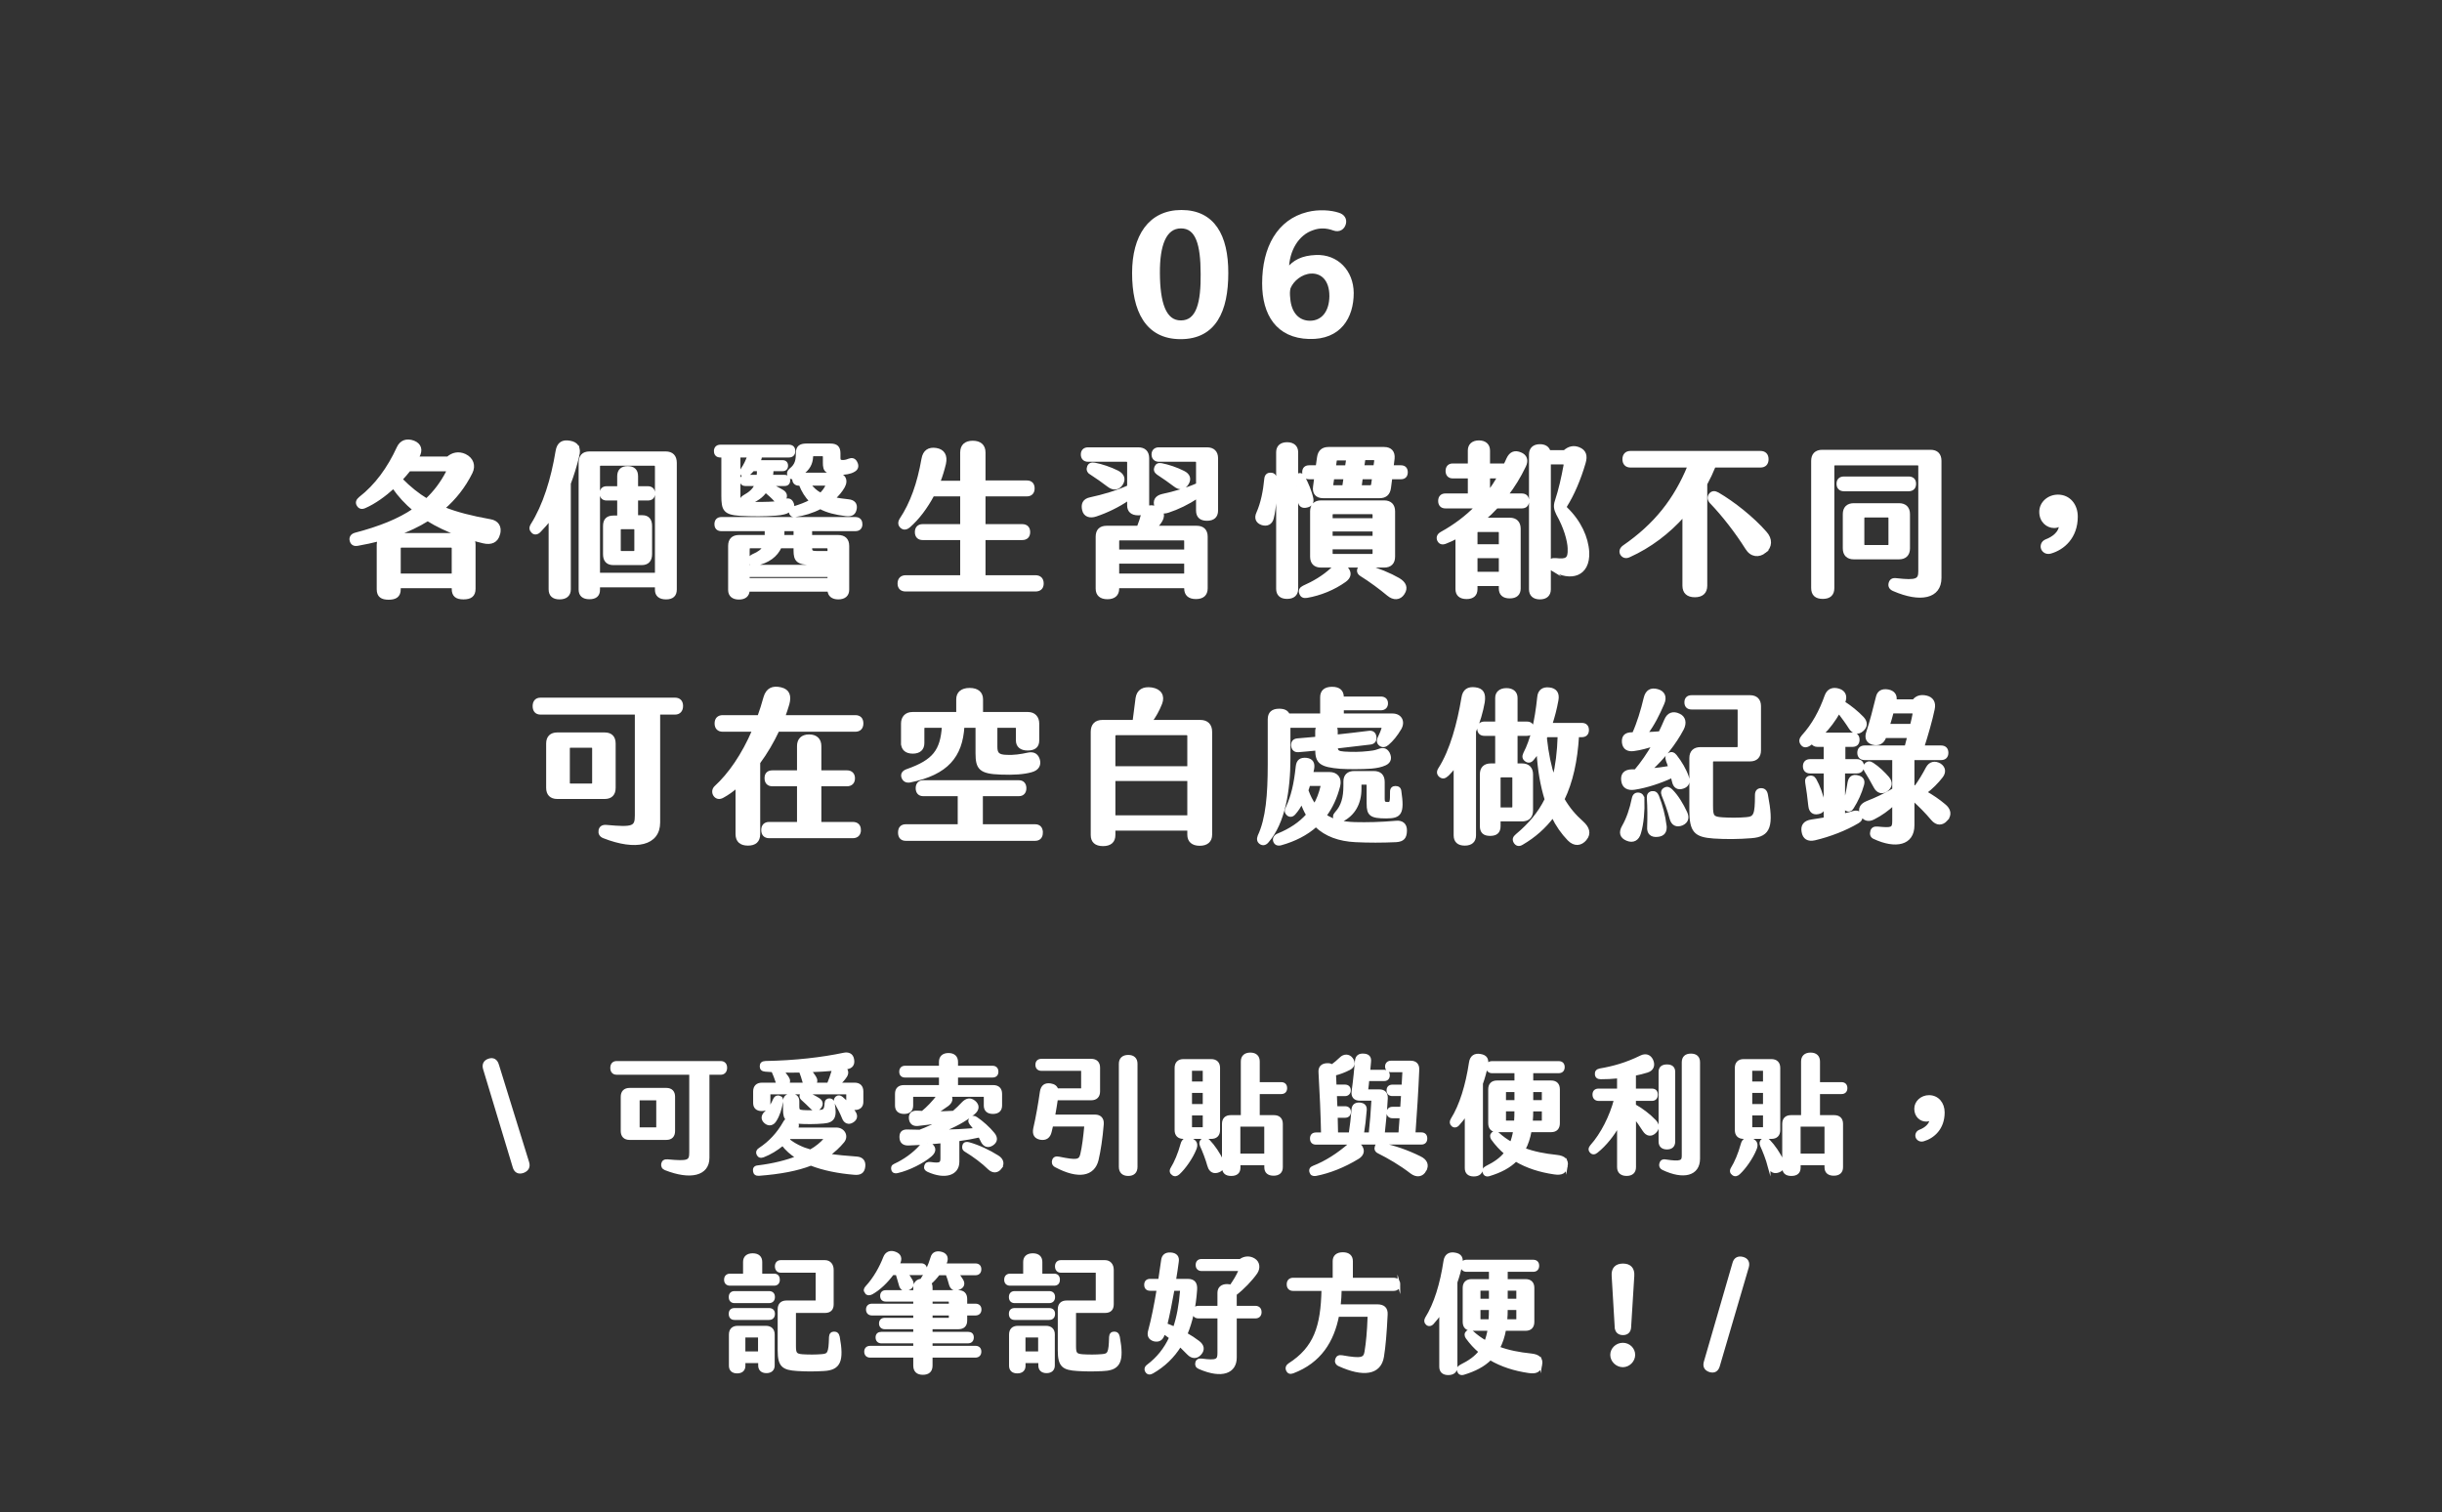 <?xml version="1.0" encoding="UTF-8"?>
<svg id="_圖層_2" data-name="圖層 2" xmlns="http://www.w3.org/2000/svg" viewBox="0 0 888.97 550.5">
  <rect x="0" y="0" width="888.97" height="550.5" fill="#333333" stroke="none"/>
  <defs>
    <style>
      .cls-1 {
        fill: none;
        stroke-width: 0px;
      }

      .cls-2 {
        fill: #fff;
        stroke: #fff;
        stroke-miterlimit: 10;
      }
    </style>
  </defs>
  <g id="_圖層_1-2" data-name="圖層 1">
    <rect class="cls-1" width="888.97" height="550.5"/>
    <g>
      <path class="cls-2" d="M412.62,99.39c0-13.38,5.88-22.44,17.46-22.44s16.62,8.76,16.56,22.5c0,13.68-4.38,23.52-16.86,23.52s-17.16-10.02-17.16-23.58ZM437.58,99.45c-.06-10.32-1.74-16.86-7.74-16.8-5.76.06-8.16,6.54-8.1,16.74.06,10.74,2.16,17.82,8.16,17.76,6.18,0,7.8-7.08,7.68-17.7Z"/>
      <path class="cls-2" d="M476.58,122.91c-11.58-.3-16.62-8.52-16.62-19.74,0-13.08,5.46-22.86,16.08-25.5,4.08-1.02,8.46-.66,11.16.24,1.8.54,2.64,1.86,2.28,3.42-.42,1.8-1.98,2.82-3.96,2.1-2.76-1.02-5.34-.96-7.62-.12-5.58,1.8-9.12,7.86-9.18,14.76,2.22-2.88,5.28-4.56,10.38-4.74,7.62-.3,13.14,5.46,13.2,13.32,0,8.82-4.56,16.56-15.72,16.26ZM477.24,99.09c-3.48.18-6.72,2.76-7.92,5.7-.3,1.14-.3,2.28-.12,3.9.42,5.28,3.24,8.52,7.62,8.58,4.62,0,7.56-3.6,7.62-9.48,0-6.06-3.24-8.88-7.2-8.7Z"/>
      <path class="cls-2" d="M181.56,194.43c-.72,2.7-2.76,3.54-5.58,2.88-1.32-.3-2.58-.66-3.84-1.02.3.54.48,1.2.48,1.98v16.08c0,2.46-1.38,3.36-3.9,3.36s-3.78-.9-3.78-3.36v-.72h-19.56v.9c0,2.46-1.44,3.3-3.9,3.3s-3.84-.84-3.84-3.3v-16.26c0-.66.12-1.26.36-1.74-2.52.66-5.16,1.2-7.8,1.68-1.26.24-2.1-.24-2.4-1.38-.3-1.08.24-2.04,1.56-2.4,8.88-2.34,15.84-5.1,21.36-8.88-2.82-2.34-5.34-5.04-7.5-8.16-3.3,3-6.9,5.58-10.32,7.08-1.08.54-1.98.36-2.52-.54-.6-.9-.3-1.8.66-2.58,5.88-4.56,10.44-10.86,13.86-18.3,1.08-2.4,3.18-3.06,5.64-2.16,2.4.96,3,2.94,1.62,5.4l-.24.42h11.1c1.68-1.5,3.9-2.04,6.24-.96,2.64,1.26,3.48,3.78,2.28,6.24-2.58,5.22-6,9.48-10.08,13.02,4.74,1.92,10.26,3.3,16.98,4.5,2.64.42,3.84,2.34,3.12,4.92ZM166.8,194.55c-4.02-1.5-7.74-3.24-11.1-5.34-3.42,2.16-7.2,3.9-11.22,5.34h22.32ZM164.94,209.31v-9.72c0-.42-.3-.72-.72-.72h-18.12c-.42,0-.72.3-.72.72v9.72h19.56ZM155.28,181.95c3-2.82,5.46-6.06,7.5-9.96.24-.54,0-.9-.54-.9h-13.26c-.9,1.14-1.92,2.34-2.94,3.42,3,3.06,6,5.46,9.24,7.44Z"/>
      <path class="cls-2" d="M210.36,166.05c-.9,3.66-1.92,6.96-3.06,9.96v38.52c0,2.1-1.32,3.18-3.6,3.18s-3.48-1.08-3.48-3.18v-25.62c-1.14,1.56-2.4,2.94-3.72,4.32-.84.96-1.86,1.08-2.52.48-.84-.78-.96-1.56-.36-2.58,4.5-7.14,7.44-16.62,9.12-26.82.48-3,2.16-3.84,4.74-3.36,2.58.42,3.66,2.16,2.88,5.1ZM245.88,168.51v46.08c0,2.1-1.14,3.12-3.42,3.12s-3.54-1.02-3.54-3v-1.38h-21v1.38c0,1.98-1.14,2.94-3.36,2.94s-3.42-1.02-3.42-3v-46.14c0-2.4,1.14-3.66,3.48-3.66h27.72c2.28,0,3.54,1.26,3.54,3.66ZM238.92,169.77c0-.42-.3-.72-.72-.72h-19.56c-.42,0-.72.3-.72.72v39.24h21v-39.24ZM237.96,179.61c0,1.38-.78,2.1-2.1,2.1h-4.08v6.36h2.1c1.92,0,3,1.14,3,3.42v10.2c0,2.22-1.02,3.54-3.3,3.54h-10.26c-2.28,0-3.3-1.26-3.3-3.48v-10.2c0-2.28,1.08-3.36,3.24-3.36h1.92v-6.48h-4.32c-1.38,0-2.04-.78-2.04-2.1s.66-2.1,2.04-2.1h4.32v-4.14c0-2.1,1.2-3.18,3.3-3.18s3.3,1.02,3.3,3.18v4.14h4.08c1.32,0,2.1.78,2.1,2.1ZM231.42,192.87c0-.42-.3-.72-.72-.72h-4.5c-.42,0-.72.3-.72.72v7.5c0,.42.3.72.72.72h4.5c.42,0,.72-.3.72-.72v-7.5Z"/>
      <path class="cls-2" d="M260.4,164.19c0-1.08.66-1.8,1.86-1.8h24.9c1.2,0,1.86.66,1.86,1.8,0,1.2-.66,1.86-1.86,1.86h-10.32c.06.48-.12,1.14-.48,1.8l-.12.18h8.64c.96,0,1.5.54,1.5,1.5s-.54,1.5-1.5,1.5h-3.78c0,.84-.12,1.62-.24,2.34h4.74c1.02,0,1.56.54,1.56,1.5,0,1.02-.54,1.56-1.56,1.56h-5.58c1.62.6,3.3,1.44,4.86,2.4,1.26.78,1.44,1.98.54,3.18-.12.18-.3.36-.48.48.06,0,.06-.06.12-.06,1.44-.66,2.4-.72,3.12.3.54.84.66,1.68.12,2.4.18-.12.42-.24.66-.3,2.34-.72,4.44-1.5,6.18-2.46-1.62-1.56-2.88-3.6-3.84-6.06h-.48c-1.14,0-1.92-.72-1.92-1.92,0-.18,0-.3.06-.48-.84.24-1.38-.12-1.74-.84-.42-.78-.18-1.5.54-2.1,2.16-1.68,2.46-3.48,2.46-6,0-2.22,1.08-3,3.36-3h8.64c2.28,0,3.24.84,3.24,3.12v1.74c0,.78.36,1.14,1.32,1.14.66,0,1.38-.12,2.22-.48,1.08-.42,1.98-.3,2.58.84.66,1.2.48,2.28-.66,2.94-1.44.9-3.42,1.08-4.8,1.08-5.4,0-6.06-.96-6.06-3.9v-2.16c0-.42-.3-.72-.72-.72h-3.12c-.42,0-.72.24-.72.78-.12,2.28-1.02,4.44-3.84,6.24h12.6c2.88,0,4.2,2.04,2.82,4.56-.9,1.62-2.16,3.06-3.54,4.32,1.5.3,3.18.6,5.22.78,2.16.18,2.88,1.38,2.64,2.88-.3,1.8-1.26,2.52-3.42,2.28-3.84-.48-6.9-1.26-9.36-2.58-2.88,1.5-6.06,2.46-9.06,2.88-.96.18-1.62-.24-1.86-1.14-.12-.36-.06-.66.06-.9-.06,0-.06.06-.12.06-1.38.96-2.76,1.32-5.34,1.5-3.72.3-8.52.3-12.9.06-5.58-.36-6.3-1.74-6.3-6.72v-14.52h-.84c-1.2,0-1.86-.66-1.86-1.86ZM313.44,190.83c0,1.32-.72,2.04-2.1,2.04h-16.2v2.4h9.96c2.28,0,3.54,1.2,3.54,3.48v15.96c0,1.92-1.26,3-3.48,3-2.1,0-3.36-1.02-3.42-2.82h-29.34c-.06,1.86-1.26,2.88-3.42,2.88s-3.42-1.08-3.42-3v-16.02c0-2.28,1.2-3.48,3.48-3.48h9.84v-2.4h-16.26c-1.32,0-2.04-.72-2.04-2.04s.72-2.1,2.04-2.1h48.72c1.38,0,2.1.78,2.1,2.1ZM270.18,170.79c1.02-1.44,1.74-3.06,2.34-4.68v-.06h-3.48v14.58c0,1.44.24,2.1,1.32,2.34-.12-.12-.24-.3-.3-.48-.3-.72,0-1.32.78-1.74,2.22-1.26,3.6-2.4,4.38-4.32h-3.84c-1.02,0-1.56-.54-1.56-1.56,0-.96.54-1.5,1.56-1.5h4.56c.06-.72.12-1.5.12-2.34h-1.92c-.6.66-1.26,1.32-1.86,1.86-.66.6-1.44.48-2.04-.06-.54-.6-.6-1.32-.06-2.04ZM272.4,199.83v6.3h29.34v-.96h-6.48c-4.92,0-5.88-1.26-5.88-4.68v-1.38h-5.34c-1.44,3.18-4.32,5.4-9,6.42-1.08.24-1.8-.24-2.1-1.02-.42-.9.06-1.74,1.14-2.28,2.22-.96,3.42-1.86,4.02-3.12h-4.98c-.42,0-.72.3-.72.72ZM272.4,210.93h29.34v-1.38h-29.34v1.38ZM278.7,178.83c-1.38,1.98-3.42,3.42-6.24,4.32,3.54.12,6.6.12,9.9-.12.48,0,.84-.06,1.2-.12-.48-.06-.96-.36-1.38-.84-1.08-1.2-2.34-2.28-3.48-3.24ZM289.38,192.87h-4.32v.66c0,.6,0,1.2-.06,1.74h4.38v-2.4ZM298.74,179.91c.9-.84,1.62-1.8,2.1-2.76.24-.48,0-.84-.54-.84h-5.64c1.14,1.56,2.4,2.7,4.08,3.6ZM295.14,199.11v.36c0,1.26.36,1.62,1.98,1.62h4.62v-1.26c0-.42-.3-.72-.72-.72h-5.88Z"/>
      <path class="cls-2" d="M379.44,212.43c0,1.56-.9,2.4-2.52,2.4h-47.22c-1.56,0-2.46-.84-2.46-2.4s.9-2.52,2.46-2.52h20.34v-13.8h-14.16c-1.44,0-2.34-.84-2.34-2.4s.9-2.4,2.34-2.4h14.16v-11.1h-10.44c-2.4,4.5-5.4,8.52-8.64,11.34-.96.84-1.92,1.02-2.76.3-.84-.72-.9-1.68-.3-2.7,3.96-5.94,6.48-13.14,8.04-22.02.48-2.88,2.22-3.96,4.86-3.54,2.58.42,3.72,2.28,3.06,5.22-.54,2.22-1.2,4.5-2.1,6.72h8.28v-10.8c0-2.46,1.44-3.78,4.08-3.78s4.14,1.32,4.14,3.78v10.68h15.54c1.5,0,2.34.84,2.34,2.4s-.9,2.4-2.34,2.4h-15.54v11.1h13.86c1.5,0,2.4.84,2.4,2.4s-.9,2.4-2.4,2.4h-13.86v13.8h18.66c1.62,0,2.52.9,2.52,2.52Z"/>
      <path class="cls-2" d="M442.92,166.83v19.02c0,2.16-1.26,3.24-3.54,3.24s-3.48-1.08-3.48-3.24v-4.92c-3.42,2.28-7.14,4.08-10.62,5.22-.9.3-1.68.36-2.4.24.54.9.42,2.04-.18,3.06-.48.84-1.14,1.68-1.92,2.46h14.88c2.22,0,3.48,1.2,3.48,3.48v18.78c0,2.28-1.32,3.42-3.78,3.42s-3.78-1.14-3.78-3.42v-.54h-24.66v.66c0,2.22-1.38,3.36-3.78,3.36s-3.78-1.14-3.78-3.36v-18.9c0-2.28,1.2-3.48,3.48-3.48h11.52c.6-1.5,1.2-3.3,1.62-4.98v-.06c-.42.18-1.02.24-1.62.24-2.28,0-3.54-1.08-3.54-3.12v-2.34c-3.72,2.58-8.04,4.62-11.82,5.88-2.22.78-4.08.18-4.56-1.86-.48-2.04.06-3.66,2.52-4.14,4.5-.96,9.66-2.46,13.86-4.38v-8.82c0-.42-.3-.72-.72-.72h-13.98c-1.38,0-2.16-.84-2.16-2.16s.78-2.1,2.16-2.1h18.24c2.28,0,3.48,1.26,3.48,3.48v17.16c0,.24,0,.48-.06.72.84-.36,1.86-.36,2.94.06l.3.12c-.12-.18-.18-.36-.24-.54-.72-1.98.06-3.48,2.4-4.02,4.2-.9,8.82-2.22,12.72-3.96v-8.04c0-.42-.3-.72-.72-.72h-13.32c-1.32,0-2.16-.84-2.16-2.16s.84-2.1,2.16-2.1h17.52c2.28,0,3.54,1.26,3.54,3.48ZM397.02,172.23c-.9-.54-1.14-1.38-.78-2.28.36-.96,1.14-1.2,2.22-1.02,2.58.48,5.76,1.56,8.28,2.82,2.04,1.02,2.7,2.64,1.56,4.44-1.2,1.86-3,1.98-4.8.6-1.86-1.44-4.38-3.18-6.48-4.56ZM430.86,196.23h-23.22c-.42,0-.72.3-.72.72v3.6h24.66v-3.6c0-.42-.3-.72-.72-.72ZM431.58,209.31v-4.62h-24.66v4.62h24.66ZM421.44,172.35c-.84-.6-1.08-1.38-.72-2.22.36-.9,1.02-1.2,2.04-1.02,2.52.48,5.58,1.5,8.04,2.76,1.98.96,2.52,2.52,1.38,4.26-1.14,1.8-2.82,1.92-4.5.6-1.8-1.38-4.14-3-6.24-4.38Z"/>
      <path class="cls-2" d="M464.28,174.57c.18,4.74-.12,10.2-1.08,14.04-.48,1.98-2.04,2.64-3.84,2.04-1.8-.66-2.34-2.1-1.5-3.9,1.56-3.48,2.46-7.92,2.88-12.42.12-1.26.84-1.8,1.86-1.74,1.08,0,1.68.66,1.68,1.98ZM472.98,182.49c-.24-1.68-.54-3.72-.9-5.64v37.5c0,2.04-1.26,3.18-3.54,3.18s-3.48-1.14-3.48-3.18v-49.68c0-2.04,1.26-3.18,3.48-3.18s3.54,1.14,3.54,3.18v8.46c.12-.12.3-.24.54-.3.78-.3,1.5,0,1.92.84,1.2,2.1,2.58,5.4,3.06,7.86.3,1.56-.48,2.46-1.92,2.76-1.5.36-2.52-.24-2.7-1.8ZM510.84,216.03c-1.32,2.04-3.54,2.1-5.52.42-2.64-2.22-6.42-5.04-9.9-7.2-.9-.6-1.14-1.44-.72-2.28.18-.42.42-.66.72-.84h-6.06c.3.18.6.42.9.72,1.44,1.68,1.14,3.3-.72,4.62-3.96,2.82-8.88,4.86-13.8,5.7-1.14.18-1.92-.12-2.28-1.2-.36-1.02,0-1.74,1.08-2.28,3.66-1.62,7.2-3.66,10.38-6.6.42-.42.9-.72,1.38-.96h-5.4c-2.22,0-3.48-1.2-3.48-3.48v-16.5c0-2.22,1.26-3.48,3.48-3.48h22.98c2.22,0,3.48,1.26,3.48,3.48v16.5c0,2.28-1.26,3.48-3.48,3.48h-6.48c4.02,1.02,8.7,3,11.7,4.74,2.34,1.38,3.06,3.12,1.74,5.16ZM474.54,171.93c0-1.32.72-2.04,2.04-2.04h2.88l.48-3.36c.3-2.22,1.56-3.3,3.66-3.3h20.28c2.34,0,3.54,1.38,3.3,3.72l-.36,2.94h3.18c1.32,0,1.98.78,1.98,2.04s-.66,2.04-1.98,2.04h-3.66l-.48,3.66c-.3,2.16-1.5,3.24-3.66,3.24h-20.52c-2.4,0-3.54-1.38-3.18-3.78l.42-3.12h-2.34c-1.32,0-2.04-.72-2.04-2.04ZM484.62,189.15h15.54v-1.74c0-.42-.3-.72-.72-.72h-14.1c-.42,0-.72.3-.72.72v1.74ZM484.62,195.57h15.54v-2.58h-15.54v2.58ZM485.34,202.17h14.1c.42,0,.72-.3.72-.72v-1.98h-15.54v1.98c0,.42.3.72.72.72ZM489.12,177.15l.48-3.18h-4.38l-.36,2.4c-.06.48.18.78.66.78h3.6ZM485.82,169.89h4.32l.42-2.76h-3.72c-.42,0-.66.18-.72.6l-.3,2.16ZM499.98,173.97h-4.38l-.42,3.18h3.6c.42,0,.78-.24.84-.66l.36-2.52ZM496.56,167.01l-.42,2.88h4.32l.3-2.1c0-.48-.24-.78-.72-.78h-3.48Z"/>
      <path class="cls-2" d="M556.14,182.37c0,1.44-.78,2.22-2.16,2.22h-9.12c-1.44,1.56-3,3.06-4.56,4.38h9.3c2.22,0,3.48,1.26,3.48,3.54v21.72c0,2.04-1.2,3.12-3.48,3.12s-3.48-1.08-3.48-3.12v-1.38h-8.76v1.62c0,2.04-1.2,3.12-3.48,3.12s-3.54-1.08-3.54-3.12v-18.9c-1.32.72-2.64,1.32-4.02,1.86-1.26.54-2.16.24-2.64-.78-.42-.96-.12-1.92,1.08-2.58,4.86-2.7,9-5.82,12.6-9.48h-11.22c-1.32,0-2.1-.84-2.1-2.22s.78-2.22,2.1-2.22h8.7v-6.48h-6c-1.32,0-2.1-.84-2.1-2.22s.78-2.22,2.1-2.22h6v-5.22c0-1.92,1.26-3.18,3.54-3.18s3.54,1.26,3.54,3.18v5.22h5.94c.36-.72.72-1.44,1.02-2.16,1.02-2.22,2.58-2.76,4.62-1.92,1.92.78,2.52,2.4,1.5,4.5-1.86,3.9-4.02,7.38-6.42,10.5h5.4c1.38,0,2.16.78,2.16,2.22ZM545.4,193.17h-7.32c-.42,0-.72.3-.72.72v4.74h8.76v-4.74c0-.42-.3-.72-.72-.72ZM546.12,208.65v-5.94h-8.76v5.94h8.76ZM541.92,179.25c1.32-1.8,2.52-3.6,3.66-5.58h-3.66v5.58ZM565.14,207.39c-.6-.36-.96-.78-1.08-1.26v8.4c0,2.04-1.26,3.18-3.48,3.18s-3.48-1.14-3.48-3.18v-49.08c0-2.04,1.26-3.24,3.48-3.24,1.8,0,2.94.78,3.36,2.16h5.58c1.68-1.5,3.42-1.8,5.22-1.08,2.22.9,2.76,2.64,1.98,5.22-1.74,6-4.14,11.52-6.66,15.54-.24.36-.24.72.06,1.02,4.98,4.8,7.62,10.62,7.92,15.96.36,8.46-6.24,10.26-12.9,6.36ZM571.2,199.83c-.12-3.24-1.5-7.92-4.2-12.72-.84-1.68-1.08-2.94-.48-4.68,1.38-4.2,2.34-8.52,3.18-13.08.06-.48-.24-.78-.72-.78h-4.92v36.42c.18-1.02.96-1.44,2.22-1.32,4.2.48,4.98-.24,4.92-3.84Z"/>
      <path class="cls-2" d="M621,176.19v37.02c0,2.46-1.44,3.72-4.02,3.72s-4.02-1.26-4.02-3.72v-25.62c-5.52,6.24-12.3,11.4-19.92,14.82-1.14.54-2.16.24-2.76-.72-.48-.9-.24-1.92.84-2.7,11.46-7.92,18.66-17.04,23.7-29.28h-21.3c-1.5,0-2.4-.96-2.4-2.52s.9-2.52,2.4-2.52h47.34c1.56,0,2.46.9,2.46,2.52s-.9,2.52-2.46,2.52h-16.8c-.9,2.22-1.92,4.38-3.06,6.48ZM642.48,200.85c-2.22,1.74-4.92,1.5-6.6-1.2-3.78-6-8.58-12.18-13.08-16.86-.84-.96-.84-1.98-.18-2.82.72-.84,1.62-.84,2.7-.24,5.7,3.3,12.72,8.88,17.34,14.16,2.16,2.34,2.04,5.16-.18,6.96Z"/>
      <path class="cls-2" d="M663.36,164.25h39.42c2.28,0,3.48,1.26,3.48,3.54v42.6c0,7.08-7.14,8.58-16.92,4.32-1.14-.48-1.62-1.32-1.32-2.4.3-1.08,1.02-1.5,2.34-1.32,7.38.84,8.46.18,8.46-3v-38.34c0-.42-.3-.72-.72-.72h-30.12c-.42,0-.72.3-.72.72v44.4c0,2.4-1.32,3.48-3.72,3.48s-3.72-1.08-3.72-3.48v-46.26c0-2.28,1.26-3.54,3.54-3.54ZM671.28,173.97h23.52c1.44,0,2.22.78,2.22,2.16s-.78,2.22-2.22,2.22h-23.52c-1.38,0-2.22-.78-2.22-2.22s.84-2.16,2.22-2.16ZM674.82,183.69h16.5c2.22,0,3.48,1.26,3.48,3.48v12.48c0,2.22-1.26,3.48-3.48,3.48h-16.5c-2.22,0-3.48-1.26-3.48-3.48v-12.48c0-2.22,1.26-3.48,3.48-3.48ZM687.96,198.21v-9.6c0-.42-.3-.72-.72-.72h-8.34c-.42,0-.72.3-.72.72v9.6c0,.42.3.72.72.72h8.34c.42,0,.72-.3.72-.72Z"/>
      <path class="cls-2" d="M743.52,199.77c-.42-1.08,0-2.4,1.32-2.94,2.76-1.02,4.98-3,5.16-5.16.06-.54-.24-.66-.54-.42-.3.3-.9.48-1.68.48-2.4,0-4.92-1.92-4.92-5.4,0-3.24,2.88-5.76,6.3-5.76,4.02,0,6.72,3.24,6.72,7.5,0,7.56-4.8,11.64-9.36,12.96-1.44.42-2.52-.24-3-1.26Z"/>
      <path class="cls-2" d="M218.4,302.25c.24-1.02.96-1.56,2.34-1.44,9.78.9,10.86.42,10.86-3.9v-37.26h-34.86c-1.5,0-2.34-.96-2.34-2.58s.84-2.58,2.34-2.58h49.02c1.5,0,2.4.9,2.4,2.52s-.9,2.64-2.4,2.64h-5.94v39.78c0,7.86-8.22,9.9-20.1,5.22-1.14-.48-1.5-1.32-1.32-2.4ZM199.32,286.83v-16.14c0-2.28,1.26-3.54,3.54-3.54h17.28c2.28,0,3.48,1.26,3.48,3.54v16.14c0,2.28-1.2,3.54-3.48,3.54h-17.28c-2.28,0-3.54-1.26-3.54-3.54ZM207.66,285.75h7.68c.42,0,.72-.3.72-.72v-12.6c0-.42-.3-.72-.72-.72h-7.68c-.42,0-.72.3-.72.72v12.6c0,.42.3.72.72.72Z"/>
      <path class="cls-2" d="M313.8,263.37c0,1.62-.9,2.52-2.46,2.52h-28.14c-1.92,4.08-4.26,8.1-6.96,11.76v25.98c0,2.58-1.44,3.72-3.96,3.72s-4.02-1.14-4.02-3.72v-17.28c-1.68,1.44-3.42,2.7-5.22,3.66-1.08.6-2.16.48-2.88-.54-.6-.9-.54-2.1.36-2.94,5.04-4.62,9.9-11.58,13.8-20.64h-11.22c-1.56,0-2.46-.9-2.46-2.52s.9-2.52,2.46-2.52h13.14c.78-2.16,1.5-4.44,2.16-6.84.9-3.18,2.94-3.96,5.82-3.3,2.82.66,3.42,2.64,2.64,5.58-.42,1.5-.96,3-1.5,4.56h25.98c1.56,0,2.46.84,2.46,2.52ZM312.9,302.19c0,1.56-.9,2.46-2.46,2.46h-30.42c-1.56,0-2.4-.9-2.4-2.46s.84-2.46,2.4-2.46h10.62v-13.98h-9.48c-1.5,0-2.34-.9-2.34-2.46s.84-2.34,2.34-2.34h9.48v-9.36c0-2.34,1.38-3.72,3.9-3.72s3.96,1.38,3.96,3.72v9.36h9.84c1.5,0,2.4.9,2.4,2.4s-.9,2.4-2.4,2.4h-9.84v13.98h11.94c1.56,0,2.46.84,2.46,2.46Z"/>
      <path class="cls-2" d="M379.14,303.09c0,1.62-.84,2.52-2.34,2.52h-47.04c-1.5,0-2.34-.84-2.34-2.52s.84-2.52,2.34-2.52h19.38v-11.22h-13.08c-1.38,0-2.22-.9-2.22-2.4s.84-2.4,2.22-2.4h34.86c1.38,0,2.22.9,2.22,2.4s-.84,2.4-2.22,2.4h-13.62v11.22h19.5c1.5,0,2.34.9,2.34,2.52ZM328.5,270.51v-7.08c0-2.22,1.32-3.72,3.66-3.72h16.44v-5.1c0-2.34,1.56-3.66,4.38-3.66s4.38,1.32,4.38,3.66v5.1h16.86c2.28,0,3.6,1.5,3.6,3.72v6.12c0,2.22-1.32,3.18-3.72,3.18s-3.78-1.14-3.78-3.18v-4.38c0-.42-.3-.72-.72-.72h-7.02v7.44c0,2.46.78,3.36,3.96,3.42,2.52.12,5.04-.24,7.5-.78,1.56-.36,3.24-.24,3.96,1.92.6,1.8-.06,3.54-2.58,4.2-2.76.78-6.36,1.02-11.16.84-7.44-.24-8.64-1.8-8.64-7.26v-9.78h-5.04c-.66,10.86-5.82,17.16-19.32,19.92-1.38.24-2.28-.36-2.64-1.5-.3-1.08.24-1.92,1.62-2.4,9.72-3.42,12.54-7.14,13.14-16.02h-6.66c-.42,0-.72.3-.72.72v5.34c0,2.16-1.32,3.36-3.72,3.36s-3.78-1.2-3.78-3.36Z"/>
      <path class="cls-2" d="M440.76,266.43v37.44c0,2.28-1.44,3.54-4.02,3.54s-4.02-1.26-4.02-3.54v-1.98h-27.18v2.1c0,2.34-1.38,3.54-4.02,3.54s-3.96-1.26-3.96-3.54v-37.56c0-2.46,1.32-3.84,3.78-3.84h11.46l1.08-8.4c.42-2.76,2.34-3.84,5.34-3.42,3.18.48,4.38,2.64,3.36,5.28-1.02,2.58-2.22,4.68-3.6,6.54h17.94c2.46,0,3.84,1.38,3.84,3.84ZM405.54,279.45h27.18v-11.52c0-.48-.3-.78-.78-.78h-25.56c-.48,0-.84.3-.84.78v11.52ZM432.72,297.33v-13.5h-27.18v13.5h27.18Z"/>
      <path class="cls-2" d="M469.26,276.15c0,11.46-1.86,23.34-7.86,30.18-.72.9-1.68,1.14-2.52.54s-.96-1.44-.54-2.52c2.94-6.24,3.66-15.06,3.66-26.1v-16.38c0-2.28,1.26-3.36,3.66-3.36,1.8,0,2.88.54,3.36,1.74h12.06v-6.42c0-2.22,1.38-3.3,3.84-3.3s3.78,1.08,3.78,3.3v.24h13.92c1.32,0,2.16.66,2.16,1.98s-.84,2.04-2.16,2.04h-13.92v2.16h18.18c3,0,4.2,2.46,2.82,4.92-1.5,2.52-2.94,4.26-4.56,5.64-.78.66-1.68.96-2.58.36-.84-.6-1.02-1.38-.66-2.28.54-1.2,1.14-2.4,1.5-3.66.12-.48-.12-.78-.54-.78h-16.86c.3.48.48,1.02.48,1.68v1.8c4.02-.42,8.04-.9,11.88-1.38,1.26-.18,2.1.48,2.22,1.8s-.54,2.1-1.8,2.22l-12.3,1.44c.06,1.56.6,1.92,2.82,2.1,2.94.18,5.76.18,8.94-.18,1.14-.12,2.22-.24,3.54-.72,1.62-.66,2.76-.48,3.6.96.84,1.62.66,3.12-1.08,3.96-1.5.72-3.24,1.02-5.16,1.2-3.42.24-8.16.24-11.1.06-7.32-.6-8.76-1.8-8.76-6.6v-.06c-2.22.24-4.44.42-6.54.6-1.26.12-2.04-.48-2.22-1.8-.12-1.32.48-2.1,1.8-2.22,2.28-.18,4.62-.42,6.96-.6v-2.52c0-.66.18-1.26.54-1.74h-10.56v11.7ZM511.68,302.43c-.06,2.52-.96,3.48-3.42,3.66-5.1.24-10.08.24-14.88,0-5.82-.3-10.68-1.98-14.34-5.52-3.48,3.12-7.8,5.28-12.72,6.66-1.14.3-1.98,0-2.34-1.02-.3-.9.12-1.8,1.26-2.28,4.44-1.8,8.04-4.2,10.74-7.26-.84-1.38-1.5-2.88-2.1-4.62-.78,1.56-1.68,2.94-2.7,4.08-.72.84-1.56.96-2.34.36-.72-.66-.84-1.38-.36-2.28,2.04-4.32,3.06-8.88,3.72-15.18.24-2.1,1.32-2.82,3.36-2.64,1.98.24,2.7,1.44,2.34,3.48l-.36,1.68h6.36c2.76,0,4.14,1.86,3.48,4.56-1.08,4.26-2.76,7.86-4.98,10.8,3,2.04,6.66,2.76,10.8,2.88,4.32.12,9.54,0,14.94-.48,2.16-.24,3.6.78,3.54,3.12ZM478.56,293.13c1.2-2.04,2.04-4.26,2.64-6.78.12-.48-.12-.72-.6-.72h-4.14c-.18.72-.42,1.44-.66,2.1.78,2.16,1.68,3.96,2.76,5.4ZM498,292.59v-6.78c0-.36-.3-.66-.66-.66h-1.62c-.36,0-.6.24-.6.66v1.32c0,5.28-2.22,9.36-6.66,11.58-1.02.48-1.8.36-2.34-.42-.54-.78-.48-1.5.3-2.34,2.28-2.46,3.12-5.58,3.12-9.84v-1.56c0-2.16,1.2-3.36,3.48-3.36h7.08c2.28,0,3.48,1.2,3.48,3.48v6.06c0,1.32.18,1.74,1.68,1.74,1.2,0,1.26-.54,1.26-4.26,0-1.08.6-1.56,1.44-1.56.9,0,1.56.3,1.68,1.38,1.2,8.1.12,9.42-4.98,9.42-5.58,0-6.66-.84-6.66-4.86Z"/>
      <path class="cls-2" d="M536.82,266.37v37.74c0,2.1-1.26,3.24-3.6,3.24s-3.54-1.14-3.54-3.24v-25.14c-.9,1.14-1.8,2.16-2.7,3.06-1.08,1.02-1.8,1.08-2.64.48-.84-.66-.96-1.56-.3-2.58,4.32-6.72,6.96-16.8,8.46-25.8.42-2.88,2.04-3.72,4.5-3.42,2.58.3,3.48,1.74,3,4.92-.6,3.42-1.68,7.14-3.18,10.74ZM554.1,298.53h-8.34v2.22c0,2.16-1.14,3.06-3.3,3.06s-3.24-.9-3.24-3.06v-18.84c0-2.22,1.2-3.48,3.48-3.48h2.1v-11.04h-4.44c-1.32,0-2.1-.78-2.1-2.1s.78-2.1,2.1-2.1h4.44v-9.12c0-1.8,1.26-3.06,3.6-3.06s3.54,1.26,3.54,3.06v9.12h3.9c1.38,0,2.1.78,2.1,2.1s-.72,2.1-2.1,2.1h-3.9v11.04h2.16c2.22,0,3.48,1.26,3.48,3.48v13.14c0,2.28-1.26,3.48-3.48,3.48ZM551.04,283.23c0-.42-.3-.72-.72-.72h-3.78c-.54,0-.78.3-.78.72v11.22h4.56c.42,0,.72-.3.72-.72v-10.5ZM577.14,305.49c-1.62,1.98-3.96,2.28-6.06.12-2.28-2.34-4.26-5.16-5.82-8.4-2.94,3.9-6.6,7.2-11.22,9.9-1.08.66-1.92.42-2.52-.48-.6-1.02-.36-1.74.66-2.58,4.68-3.9,8.16-8.04,10.62-13.02-1.56-5.04-2.58-10.8-2.94-17.28-.66,1.02-1.32,1.86-1.98,2.64-.72.9-1.62.96-2.4.36-.84-.6-.96-1.38-.48-2.4,2.64-5.04,4.2-11.82,5.1-20.52.18-2.28,1.62-3.36,3.9-3.06,2.22.24,3.3,1.62,2.82,4.14-.54,3.06-1.32,6-2.22,8.76h11.22c1.38,0,2.1.78,2.1,2.1s-.72,2.1-2.1,2.1h-1.5c-.54,9.12-2.22,16.74-5.28,23.1,1.92,3.36,4.26,6.06,6.9,8.4,2.22,1.98,2.88,4.08,1.2,6.12ZM565.62,283.29c1.08-4.38,1.74-9.42,1.92-15.42h-4.56l-.36.78c.6,5.7,1.62,10.5,3,14.64Z"/>
      <path class="cls-2" d="M598.14,291.15c.12,4.08-.24,8.64-1.26,12.06-.66,2.4-2.4,3.3-4.56,2.4-2.22-.9-2.64-2.58-1.38-4.74,1.62-2.82,2.82-6.36,3.6-10.2.24-1.2.96-1.74,1.98-1.62.96.12,1.56.72,1.62,2.1ZM614.28,282.81c.6,1.86.18,3.18-1.56,3.78-1.8.66-3.12-.06-3.54-2.04-.12-.6-.3-1.26-.48-1.86-4.38,2.04-9.36,3.66-13.68,4.32-2.34.36-4.02-.48-4.32-2.7-.36-2.28.72-3.66,3.3-3.72h1.38c2.4-2.82,4.62-6.06,6.54-9.42-2.34.78-4.74,1.44-7.02,1.74-2.16.36-3.72-.42-3.96-2.58-.18-2.1.72-3.24,3.18-3.24h.54c1.74-3.84,3.12-8.4,4.2-12.96.6-2.52,2.16-3.42,4.5-2.76,2.28.6,3.06,2.46,1.98,4.8-1.62,3.78-3.54,7.68-6,10.86,1.68-.06,3.3-.18,4.92-.3.78-1.56,1.44-3.12,2.1-4.62.96-2.28,2.76-2.82,4.8-1.86,1.98.84,2.46,2.88,1.32,5.1-2.7,5.16-7.08,10.74-11.7,14.88,2.28-.18,4.62-.48,7.02-.9-.24-.84-.54-1.68-.84-2.46-.42-1.14-.18-1.92.72-2.34.84-.48,1.62-.18,2.28.66,1.8,2.28,3.48,5.1,4.32,7.62ZM606.18,300.45c.3,2.22-.6,3.54-2.76,3.72-2.22.24-3.48-.84-3.3-3.18.12-3.24.12-7.02-.12-10.56-.06-1.08.42-1.74,1.38-1.92.96-.12,1.62.3,2.04,1.32,1.32,3.3,2.34,7.26,2.76,10.62ZM613.68,295.77c.9,1.92.48,3.42-1.38,4.26-1.98.78-3.48.06-4.02-2.1-.78-3-1.86-5.88-2.88-8.4-.42-1.08-.24-1.86.66-2.34.9-.48,1.62-.18,2.4.6,2.1,2.1,3.9,5.16,5.22,7.98ZM637.5,304.65c-4.5.36-9.12.42-13.62.12-6.78-.48-8.4-2.1-8.4-9.9v-18.9c0-2.22,1.26-3.48,3.54-3.48h13.32c.42,0,.72-.3.72-.72v-13.26c0-.42-.3-.72-.72-.72h-16.56c-1.38,0-2.1-.78-2.1-2.1s.72-2.1,2.1-2.1h21.3c2.22,0,3.48,1.26,3.48,3.48v16.08c0,2.28-1.26,3.54-3.48,3.54h-13.26c-.42,0-.72.3-.72.72v16.02c0,3.84.42,4.38,3.9,4.62,2.7.18,6.06.18,8.7-.06,3.12-.24,3.66-1.26,3.66-8.58,0-1.38.72-1.98,1.74-1.98,1.08,0,1.74.6,1.98,1.92,2.16,11.28,1.14,14.82-5.58,15.3Z"/>
      <path class="cls-2" d="M677.34,296.79c.42,1.08-.06,1.92-1.02,2.46-4.44,2.64-10.14,4.86-15.72,6.18-2.4.54-3.9-.36-4.26-2.64-.42-2.22.66-3.6,3.18-3.96,1.62-.24,3.24-.48,4.86-.78v-16.98h-5.46c-1.32,0-2.1-.78-2.1-2.1s.78-2.1,2.1-2.1h5.46v-5.46h-2.7c-.96,0-1.62-.36-1.98-1.08-.3.24-.66.48-1.02.72-1.14.72-2.1.72-2.76-.24-.66-.9-.48-1.8.36-2.76,3.78-4.14,6.48-9.12,8.46-14.76.78-2.1,2.46-2.76,4.62-2.1,2.16.66,2.76,2.52,1.8,4.56,2.34,1.5,4.98,3.6,6.9,5.64,1.38,1.5,1.38,3.12-.18,4.44-1.5,1.32-3.24.96-4.38-.84-1.2-1.92-2.7-3.9-4.08-5.76-1.68,2.94-3.66,5.64-6,7.98h10.92c1.38,0,2.1.78,2.1,2.1s-.72,2.1-2.1,2.1h-3.06v5.46h4.68c1.32,0,2.1.78,2.1,2.1s-.78,2.1-2.1,2.1h-4.8v15.6c1.26-.3,2.46-.6,3.66-.96,1.26-.3,2.22.06,2.52,1.08ZM658.8,293.49c-.3-3-.72-6.06-1.14-8.58-.18-1.02.12-1.68.96-1.98.84-.24,1.56,0,2.1.9,1.38,2.46,2.52,5.58,3.18,8.76.3,1.8-.3,3-2.04,3.3-1.68.36-2.82-.48-3.06-2.4ZM676.26,282.75c1.68.36,2.28,1.44,1.8,3-.78,2.82-2.1,5.76-3.72,8.28-.48.84-1.26,1.14-2.04.78-.78-.3-1.08-.96-.84-1.98.6-2.46,1.2-5.28,1.62-7.98.36-1.92,1.56-2.52,3.18-2.1ZM708.54,298.41c-1.5,1.68-3.48,1.8-5.16-.24-2.16-2.58-4.5-4.92-6.96-7.14v9.42c0,6.84-6.36,8.16-14.16,4.5-.96-.42-1.2-1.32-.9-2.34.24-.9.96-1.32,2.16-1.2,5.1.48,5.82.36,5.82-2.46v-6.24c-2.1,1.98-4.56,3.78-7.32,5.16-1.92,1.02-3.66.42-4.44-1.5-.78-1.86-.12-3.36,2.1-4.26,3.36-1.32,6.3-2.7,9.66-4.68v-11.22h-10.56c-1.38,0-2.16-.84-2.16-2.16s.78-2.16,2.16-2.16h15.06c.3-1.2.66-2.46.96-3.72h-8.58q-.06.06-.06.12c-.66,1.98-2.28,2.94-4.44,2.34-1.92-.6-2.58-1.98-1.8-4.2,1.14-3.36,2.58-8.94,3.48-12.66.42-1.86,1.74-2.64,3.9-2.28,1.92.36,3,1.62,2.58,3.6h6.78c.96-1.26,2.4-1.86,4.56-1.38,2.1.48,3.12,2.04,2.58,4.44-.78,3.84-2.46,9.66-3.78,13.74h6.6c1.38,0,2.16.78,2.16,2.16s-.78,2.16-2.16,2.16h-10.2v9.9c.3.18.6.3.9.42,1.56-2.16,3-4.56,4.26-6.96,1.02-1.86,2.76-2.22,4.56-1.2,1.68,1.08,1.86,2.76.66,4.32-1.62,2.1-3.72,4.2-5.82,5.76,2.4,1.38,4.74,2.94,6.78,4.68,1.92,1.5,2.4,3.48.78,5.28ZM682.56,286.47c-1.08-2.04-2.34-4.2-3.42-5.94-.54-.9-.6-1.62.18-2.34.66-.66,1.5-.66,2.34-.06,2.04,1.32,4.08,3.3,5.64,5.1,1.32,1.62,1.08,3.24-.54,4.44-1.68,1.14-3.24.6-4.2-1.2ZM695.82,264.03c.42-1.62.72-3,.9-4.02.06-.48-.18-.78-.66-.78h-7.2c-.42,1.62-.9,3.3-1.38,4.8h8.34Z"/>
    </g>
    <g>
      <path class="cls-2" d="M181.13,387.7l10.99,35.46c.51,1.58-.09,2.78-1.71,3.38-1.62.56-2.83-.05-3.29-1.76l-10.75-35.6c-.51-1.62.09-2.78,1.62-3.29s2.64.14,3.15,1.81Z"/>
      <path class="cls-2" d="M241.21,423.67c.19-.79.74-1.21,1.81-1.11,7.56.7,8.39.32,8.39-3.01v-28.79h-26.93c-1.16,0-1.81-.74-1.81-1.99s.65-1.99,1.81-1.99h37.87c1.16,0,1.85.7,1.85,1.95s-.7,2.04-1.85,2.04h-4.59v30.73c0,6.07-6.35,7.65-15.53,4.03-.88-.37-1.16-1.02-1.02-1.85ZM226.47,411.76v-12.47c0-1.76.97-2.73,2.74-2.73h13.35c1.76,0,2.69.97,2.69,2.73v12.47c0,1.76-.93,2.73-2.69,2.73h-13.35c-1.76,0-2.74-.97-2.74-2.73ZM232.91,410.92h5.93c.32,0,.56-.23.56-.56v-9.73c0-.32-.23-.56-.56-.56h-5.93c-.33,0-.56.23-.56.56v9.73c0,.32.23.56.56.56Z"/>
      <path class="cls-2" d="M314.49,424.69c-.23,2.04-1.39,2.69-3.48,2.5-5.65-.46-11.17-1.53-15.81-3.34-5.01,1.95-11.13,3.11-18.96,3.71-.97.05-1.53-.37-1.62-1.21-.14-.88.19-1.48,1.21-1.58,5.79-.7,10.57-1.95,14.37-3.43-2.09-1.3-3.85-2.87-5.28-4.73-2.18,1.81-4.64,3.29-7.05,4.22-.93.37-1.58.14-1.95-.6-.37-.7-.14-1.39.6-1.85,3.75-2.46,6.77-5.7,9.09-9.83.23-.42.56-.79,1.02-.97-.83-.7-1.07-1.81-1.07-3.48v-3.15c0-1.58.88-2.27,2.46-2.27s2.46.7,2.46,2.32v1.95c0,1.16.28,1.58,1.85,1.67,2.27.14,4.68.09,6.44-.09,1.34-.19,1.76-.51,1.9-2.92.05-.88.6-1.25,1.3-1.25.79.05,1.25.42,1.39,1.3.88,4.82.19,6.58-3.57,6.86-3.29.28-6.35.28-9.69.05h-.19c.56.65.56,1.48.05,2.41h14.46c2.69,0,4.08,2.64,2.46,4.59-1.58,1.9-3.34,3.52-5.33,4.91,3.2.51,6.67.79,10.34,1.07,1.9.14,2.83,1.25,2.6,3.15ZM274.67,401.51v-4.17c0-1.72.97-2.69,2.74-2.69h5.79c-.14-.19-.23-.46-.33-.74-.46-1.48-1.02-2.83-1.58-4.08-.93-.05-1.81-.14-2.69-.19-1.07-.09-1.53-.56-1.53-1.44s.42-1.39,1.58-1.44c10.85-.19,20.67-1.34,28.55-3.01,1.62-.32,2.87.19,3.2,1.81.42,1.95-.46,2.97-2.13,3.2l-.88.14c.93.56,1.21,1.67.51,2.83-.65,1.02-1.58,2.04-2.5,2.92h5.7c1.76,0,2.69.97,2.69,2.69v3.8c0,1.58-.93,2.46-2.6,2.46-.51,0-.97-.09-1.34-.23.37.46.74.97,1.07,1.44.97,1.39.74,2.6-.65,3.43-1.34.83-2.69.28-3.25-1.25-.74-1.9-1.81-3.85-2.73-5.52-.42-.74-.28-1.39.28-1.9.6-.46,1.21-.37,1.85.14.74.6,1.48,1.34,2.23,2.18-.05-.23-.09-.46-.09-.74v-2.69c0-.32-.23-.56-.56-.56h-14.93l.19.05c1.53.46,3.15,1.25,4.68,2.23,1.21.74,1.39,1.95.51,2.97-.88,1.11-1.95,1.21-3.01.14-1.07-1.11-2.27-2.18-3.43-3.25-.51-.51-.6-1.07-.28-1.62.19-.28.37-.46.65-.51h-11.87c-.32,0-.56.23-.56.56v3.06c0,1.62-.97,2.46-2.64,2.46s-2.64-.83-2.64-2.46ZM283.67,399.38c.79.23,1.07.74.88,1.72-.42,2.46-1.11,4.82-2.36,6.77-.83,1.39-2.23,1.76-3.48.74-1.25-1.02-1.3-2.32-.05-3.52,1.44-1.34,2.46-2.92,3.29-4.87.37-.79.97-1.07,1.71-.83ZM286.63,394.65h6.35c-.14-.23-.23-.46-.32-.74-.37-1.39-.83-2.73-1.3-3.94-2.18.05-4.36.05-6.49,0,.56.65,1.16,1.39,1.71,2.18.7.97.7,1.85.05,2.5ZM295.02,419.03c2.27-1.34,4.03-2.78,5.24-4.22.37-.37.19-.65-.32-.65h-12.42l-.7.7c2.27,1.9,5.01,3.2,8.21,4.17ZM303.55,389.32c-2.64.23-5.61.42-8.67.51.6.7,1.16,1.44,1.67,2.23.65.97.65,1.9-.05,2.6h5.05c.6-1.39,1.11-2.92,1.58-4.45.09-.37.23-.65.42-.88Z"/>
      <path class="cls-2" d="M348.74,415v7.93c0,4.5-4.68,6.03-10.85,3.25-.88-.37-1.16-.93-.93-1.72s.83-1.07,1.81-.93c3.43.51,4.08.09,4.08-1.81v-6.03c-1.71.19-3.48.32-5.28.46.46.05.97.28,1.44.65,1.39,1.16,1.3,2.5-.28,3.85-2.74,2.36-7.93,5.01-12.05,5.93-.83.23-1.48,0-1.71-.74-.23-.79-.05-1.34.79-1.71,3.38-1.53,6.91-4.03,9.46-6.91.46-.51.97-.88,1.53-1.02-1.95.14-3.94.23-6.03.32-1.71.05-2.69-.7-2.78-2.32-.09-1.62.51-2.6,2.46-2.5,1.44.05,2.92.09,4.4.09,2.74-1.02,5.19-2.18,7.37-3.48-2.64.46-5.38.83-8.11,1.11-1.58.14-2.55-.65-2.69-2.22-.14-1.58.7-2.46,2.55-2.36.65.05,1.25.09,1.9.09,1.95-1.58,3.89-3.62,5.7-5.98.05-.05.09-.09.09-.14h-9.13c-.33,0-.56.23-.56.56v3.11c0,1.67-.97,2.55-2.78,2.55s-2.83-.88-2.83-2.55v-4.26c0-1.76.97-2.69,2.74-2.69h13.26v-3.75h-12.84c-1.07,0-1.62-.6-1.62-1.62s.56-1.67,1.62-1.67h12.84v-1.9c0-1.76,1.07-2.73,2.97-2.73s2.97.97,2.97,2.73v1.9h13.03c1.07,0,1.67.6,1.67,1.67s-.6,1.62-1.67,1.62h-13.03v3.75h13.3c1.76,0,2.74.93,2.74,2.69v4.26c0,1.67-1.02,2.55-2.83,2.55s-2.83-.88-2.83-2.55v-3.11c0-.32-.23-.56-.56-.56h-12.33c.83,1.07.6,2.32-.83,3.43-1.39,1.02-2.87,1.99-4.36,2.83,2.18,0,4.36-.05,6.58-.19,1.21-1.02,2.32-2.09,3.34-3.2,1.34-1.39,2.69-1.76,4.17-.56,1.53,1.25,1.44,2.83-.23,4.17-3.15,2.6-7.09,4.77-11.82,6.49,4.31-.09,8.53-.28,12.47-.6-.56-.74-1.11-1.48-1.67-2.13-.56-.74-.51-1.39.09-1.95.51-.51,1.16-.51,1.9,0,2.18,1.48,4.54,3.57,6.26,5.7,1.16,1.44,1.02,2.78-.42,3.75-1.44.97-2.83.6-3.66-1.02-.28-.65-.65-1.3-.97-1.95-2.41.56-5.05,1.02-7.83,1.39ZM364.23,425.11c-1.11,1.48-2.69,1.62-4.13.28-2.36-2.32-5.52-4.68-8.67-6.58-.74-.46-.79-1.16-.56-1.85.23-.7.93-.88,1.76-.65,3.48.93,7.46,2.83,10.52,4.77,1.67,1.02,2.13,2.55,1.07,4.03Z"/>
      <path class="cls-2" d="M401.31,409.21c-.42,5.19-1.11,9.73-1.9,13.07-1.34,5.38-6.67,6.68-15.11,2.18-.83-.46-1.07-1.21-.79-2.04.28-.79.93-1.07,1.99-.83,6.44,1.3,7.65,1.16,8.25-1.3.65-2.69,1.11-6.54,1.44-10.11.05-.37-.19-.56-.56-.56h-11.73l-.56,2.36c-.46,1.99-1.72,2.78-3.57,2.46-1.85-.37-2.55-1.48-2.13-3.62.93-3.94,1.85-9.32,2.41-13.3.33-2.13,1.48-2.87,3.34-2.6,1.3.19,2.09.79,2.36,1.81h8.76c.33,0,.56-.23.56-.56v-6.26c0-.32-.23-.56-.56-.56h-14.37c-1.11,0-1.72-.65-1.72-1.71s.6-1.67,1.72-1.67h18.08c1.76,0,2.74.97,2.74,2.69v8.67c0,1.76-.97,2.73-2.74,2.73h-12.61c-.28,1.95-.65,4.13-1.02,6.21h15.02c1.81,0,2.83,1.07,2.69,2.92ZM413.59,387.28v37.5c0,1.85-1.02,2.83-2.87,2.83s-2.92-.97-2.92-2.83v-37.5c0-1.76,1.07-2.73,2.92-2.73s2.87.97,2.87,2.73Z"/>
      <path class="cls-2" d="M426.98,427.42c-.7-.46-.88-1.21-.37-2.04,1.3-2.09,2.69-5.33,3.62-8.76.42-1.72,1.71-2.41,3.38-1.76,1.72.6,2.13,1.81,1.39,3.52-1.21,3.01-3.8,6.77-5.98,8.76-.65.6-1.39.79-2.04.28ZM428.1,411.43v-22.67c0-1.71.97-2.69,2.69-2.69h10.11c1.76,0,2.74.97,2.74,2.69v22.67c0,1.72-.97,2.69-2.74,2.69h-10.11c-1.72,0-2.69-.97-2.69-2.69ZM438.34,394.23v-4.36c0-.32-.23-.56-.56-.56h-3.8c-.32,0-.56.23-.56.56v4.36h4.91ZM438.34,402.44v-5.05h-4.91v5.05h4.91ZM433.98,410.88h3.8c.32,0,.56-.23.56-.56v-4.73h-4.91v4.73c0,.32.23.56.56.56ZM440.06,424.5c-.65-2.41-1.85-5.52-2.78-7.51-.37-.88-.19-1.53.51-2.04.65-.42,1.53-.32,2.22.42,1.72,1.76,3.85,4.87,4.82,7.19.74,1.67.42,3.11-1.21,3.75-1.58.65-2.97.14-3.57-1.81ZM445.34,425.01v-15.85c0-1.76.97-2.69,2.69-2.69h4.17v-20.03c0-1.76,1.07-2.74,2.97-2.74s2.92,1.02,2.92,2.74v8.02h8.3c1.07,0,1.67.6,1.67,1.67s-.6,1.67-1.67,1.67h-8.3v8.67h5.66c1.76,0,2.74.93,2.74,2.69v15.76c0,1.76-1.07,2.6-2.87,2.6s-2.87-.83-2.87-2.55v-1.25h-9.69v1.34c0,1.76-1.02,2.55-2.87,2.55s-2.83-.83-2.83-2.6ZM460.73,420.47v-10.25c0-.32-.23-.56-.56-.56h-8.58c-.32,0-.56.23-.56.56v10.25h9.69Z"/>
      <path class="cls-2" d="M495.31,417.32c1.21,1.48.7,3.11-.97,4.13-5.15,3.15-10.52,5.24-15.39,6.17-1.02.14-1.53-.19-1.76-.93-.28-.83.05-1.48.97-1.81,4.54-1.76,8.9-4.59,12.89-8.02.37-.32.83-.56,1.3-.65h-13.3c-1.07,0-1.67-.6-1.67-1.72s.6-1.71,1.67-1.71h2.36c-.14-6.86-.51-15.3-.93-22.39-.14-1.81.83-2.73,2.55-2.83.79-.05,1.44.09,1.85.46,1.11-.79,2.13-1.67,3.2-2.69,1.21-1.21,2.92-1.21,3.94.14,1.07,1.39.7,2.83-.88,3.62-1.81.93-3.57,1.58-5.29,1.99.09,1.34.14,2.78.19,4.27h3.57c1.02,0,1.62.6,1.62,1.58s-.65,1.62-1.62,1.62h-3.43c.05,1.53.09,3.11.19,4.68h3.29c1.02,0,1.62.6,1.62,1.58s-.6,1.62-1.62,1.62h-3.2l.14,6.35h4.87c.46-3.06.79-5.79,1.02-8.9.14-1.48,1.07-2.09,2.5-1.99,1.48.14,2.18.88,2.04,2.27-.23,3.11-.56,5.84-1.02,8.62h2.74c.42-3.94.79-8.3.97-12.01,0-.37-.14-.56-.56-.56h-4.17c-1.81,0-2.73-1.07-2.46-2.92.6-4.17.93-8.07,1.21-11.03.14-1.67,1.11-2.32,2.74-2.18,1.58.09,2.27.88,2.13,2.36-.09,1.11-.18,2.27-.32,3.52h5.56c1.02,0,1.58.56,1.58,1.53s-.56,1.58-1.58,1.58h-5.89c-.09,1.21-.23,2.36-.37,3.43-.05.37.14.6.51.6h3.99c1.81,0,2.69.97,2.6,2.78-.23,4.31-.65,8.81-1.11,12.89h5.98c.14-2.04.33-4.13.46-6.17h-3.15c-.97,0-1.62-.6-1.62-1.58s.65-1.58,1.62-1.58h3.34c.14-1.62.23-3.29.32-4.91h-3.66c-1.02,0-1.62-.56-1.62-1.58s.6-1.58,1.62-1.58h3.85l.28-4.96c0-.37-.14-.56-.51-.56h-4.17c-.97,0-1.62-.65-1.62-1.58,0-.97.65-1.62,1.62-1.62h7.19c1.81,0,2.74,1.02,2.64,2.83-.32,7.79-.83,15.48-1.39,23.27h2.64c1.07,0,1.67.6,1.67,1.71s-.6,1.72-1.67,1.72h-23.78c.6.14,1.25.51,1.71,1.11ZM518.76,426.03c-1.07,1.99-3.06,2.23-4.96.79-3.89-3.01-8.21-5.52-12.01-7.42-.88-.42-1.11-1.21-.79-2.04.28-.88.97-1.02,1.99-.83,4.59,1.02,9.22,2.55,13.95,4.91,2.09,1.02,2.92,2.64,1.81,4.59Z"/>
      <path class="cls-2" d="M539.34,394.51v30.73c0,1.67-1.02,2.55-2.83,2.55s-2.78-.88-2.78-2.55v-19.61c-.97,1.39-1.95,2.64-2.97,3.75-.65.7-1.44.74-1.99.23-.6-.51-.65-1.25-.23-1.99,3.29-5.24,5.47-12.52,6.72-20.77.32-2.18,1.67-3.01,3.66-2.64,1.99.32,2.73,1.44,2.22,3.8-.46,2.23-1.07,4.4-1.81,6.49ZM570.21,424.5c-.42,2.23-1.58,2.97-4.4,2.55-5.1-.74-9.87-2.22-14-4.68-2.41,2.41-5.61,4.08-9.74,5.33-.93.28-1.58-.09-1.85-.88-.28-.74,0-1.39.88-1.85,3.11-1.53,5.38-3.15,6.95-5.19-1.76-1.48-3.34-3.2-4.77-5.19-.46-.7-.46-1.44.14-1.99.6-.46,1.25-.46,1.85.09,1.53,1.39,3.15,2.55,4.87,3.52.51-1.34.93-2.87,1.21-4.54h-6.4c-1.71,0-2.69-.97-2.69-2.74v-12.38c0-1.72.97-2.69,2.69-2.69h6.86v-3.66h-8.67c-1.02,0-1.67-.65-1.67-1.72s.65-1.67,1.67-1.67h24.29c1.07,0,1.67.6,1.67,1.67s-.6,1.72-1.67,1.72h-9.78v3.66h7c1.76,0,2.69.97,2.69,2.69v12.38c0,1.76-.93,2.74-2.69,2.74h-7.6c-.46,2.6-1.21,4.82-2.23,6.72,3.57,1.34,7.46,2.09,11.87,2.55,2.78.28,3.89,1.48,3.52,3.57ZM547.73,401h4.08v-3.94h-3.52c-.32,0-.56.23-.56.56v3.38ZM551.67,408.46c.09-1.34.14-2.78.14-4.36h-4.08v3.8c0,.32.23.56.56.56h3.38ZM561.78,404.11h-4.13c0,1.53-.05,3.01-.18,4.36h3.75c.32,0,.56-.23.56-.56v-3.8ZM557.65,397.06v3.94h4.13v-3.38c0-.32-.23-.56-.56-.56h-3.57Z"/>
      <path class="cls-2" d="M602.38,408.09c1.34,1.44,1.34,2.78.05,4.03-1.34,1.3-2.87,1.11-3.99-.65-1.11-1.72-2.22-3.34-3.38-4.82v18.26c0,1.76-1.07,2.69-2.92,2.69s-2.97-.93-2.97-2.69v-15.3c-1.9,3.43-4.73,7.09-7.93,9.64-.74.65-1.53.65-2.04.05-.6-.65-.51-1.3.14-2.09,3.85-4.31,7.09-10.75,8.71-16.92h-6.12c-1.07,0-1.71-.7-1.71-1.81s.65-1.67,1.71-1.67h7.23v-4.73c-2.27.23-4.5.32-6.4.32-1.02,0-1.58-.37-1.67-1.3-.09-.83.33-1.44,1.34-1.62,4.87-.83,9.6-2.13,14.97-4.77,1.62-.79,3.11-.37,3.89,1.25.83,1.76.32,3.43-1.67,4.03-1.44.46-3.01.83-4.59,1.16v5.66h6.3c1.07,0,1.67.56,1.67,1.71s-.6,1.76-1.67,1.76h-6.3v2.18c2.55,1.44,5.19,3.38,7.32,5.61ZM604.28,415.6v-25.36c0-1.53.93-2.23,2.55-2.23s2.5.7,2.5,2.23v25.36c0,1.53-.88,2.36-2.5,2.36s-2.55-.83-2.55-2.36ZM618.37,386.77v35.04c0,5.79-5.47,7.23-12.98,3.66-.79-.37-1.07-1.07-.83-1.85.19-.79.79-1.21,1.76-1.02,5.66.88,6.4.23,6.4-1.81v-34.03c0-1.81,1.02-2.69,2.83-2.69s2.83.88,2.83,2.69Z"/>
      <path class="cls-2" d="M630.93,427.42c-.7-.46-.88-1.21-.37-2.04,1.3-2.09,2.69-5.33,3.62-8.76.42-1.72,1.71-2.41,3.38-1.76,1.72.6,2.13,1.81,1.39,3.52-1.21,3.01-3.8,6.77-5.98,8.76-.65.6-1.39.79-2.04.28ZM632.04,411.43v-22.67c0-1.71.97-2.69,2.69-2.69h10.11c1.76,0,2.73.97,2.73,2.69v22.67c0,1.72-.97,2.69-2.73,2.69h-10.11c-1.72,0-2.69-.97-2.69-2.69ZM642.29,394.23v-4.36c0-.32-.23-.56-.56-.56h-3.8c-.33,0-.56.23-.56.56v4.36h4.91ZM642.29,402.44v-5.05h-4.91v5.05h4.91ZM637.93,410.88h3.8c.33,0,.56-.23.56-.56v-4.73h-4.91v4.73c0,.32.23.56.56.56ZM644,424.5c-.65-2.41-1.85-5.52-2.78-7.51-.37-.88-.19-1.53.51-2.04.65-.42,1.53-.32,2.23.42,1.71,1.76,3.85,4.87,4.82,7.19.74,1.67.42,3.11-1.21,3.75-1.58.65-2.97.14-3.57-1.81ZM649.29,425.01v-15.85c0-1.76.97-2.69,2.69-2.69h4.17v-20.03c0-1.76,1.07-2.74,2.97-2.74s2.92,1.02,2.92,2.74v8.02h8.3c1.07,0,1.67.6,1.67,1.67s-.6,1.67-1.67,1.67h-8.3v8.67h5.66c1.76,0,2.73.93,2.73,2.69v15.76c0,1.76-1.07,2.6-2.87,2.6s-2.88-.83-2.88-2.55v-1.25h-9.69v1.34c0,1.76-1.02,2.55-2.88,2.55s-2.83-.83-2.83-2.6ZM664.68,420.47v-10.25c0-.32-.23-.56-.56-.56h-8.58c-.33,0-.56.23-.56.56v10.25h9.69Z"/>
      <path class="cls-2" d="M697.87,414.03c-.33-.83,0-1.85,1.02-2.27,2.13-.79,3.85-2.32,3.99-3.99.05-.42-.19-.51-.42-.32-.23.23-.7.37-1.3.37-1.85,0-3.8-1.48-3.8-4.17,0-2.5,2.23-4.45,4.87-4.45,3.11,0,5.19,2.5,5.19,5.79,0,5.84-3.71,8.99-7.23,10.01-1.11.32-1.95-.19-2.32-.97Z"/>
      <path class="cls-2" d="M283.37,465.89c0,1.11-.56,1.67-1.62,1.67h-15.99c-1.02,0-1.67-.56-1.67-1.67s.65-1.71,1.67-1.71h5.24v-4.77c0-1.67,1.07-2.64,3.01-2.64s2.97.97,2.97,2.64v4.77h4.78c1.07,0,1.62.6,1.62,1.71ZM281.6,472.2c0,1.07-.6,1.71-1.67,1.71h-12.52c-1.07,0-1.62-.65-1.62-1.71s.56-1.67,1.62-1.67h12.52c1.07,0,1.67.56,1.67,1.67ZM281.6,478.32c0,1.11-.6,1.71-1.67,1.71h-12.52c-1.07,0-1.62-.6-1.62-1.71s.56-1.62,1.62-1.62h12.52c1.07,0,1.67.56,1.67,1.62ZM281.51,485.87v11.26c0,1.44-.93,2.27-2.5,2.27s-2.5-.83-2.5-2.27v-1.39h-5.66v1.48c0,1.44-.88,2.27-2.5,2.27s-2.5-.83-2.5-2.27v-11.36c0-1.71.93-2.69,2.69-2.69h10.25c1.76,0,2.73.97,2.73,2.69ZM276.46,486.98c0-.32-.23-.56-.56-.56h-4.5c-.32,0-.56.23-.56.56v5.52h5.61v-5.52ZM299.92,498.62c-3.15.19-6.12.23-9.69,0-5.1-.32-6.63-1.34-6.63-7v-14.97c0-1.76.97-2.69,2.69-2.69h10.57c.32,0,.56-.23.56-.56v-10.01c0-.32-.23-.56-.56-.56h-12.65c-1.02,0-1.62-.74-1.62-1.81s.6-1.76,1.62-1.76h16.08c1.72,0,2.69,1.3,2.69,3.01v12.61c0,1.62-.83,2.6-2.6,2.6h-10.57c-.32,0-.56.23-.56.56v12.01c0,2.69.37,3.29,2.92,3.48,2.13.14,5.01.14,7.05-.05,2.46-.19,2.92-.79,3.06-6.72.05-1.02.56-1.48,1.34-1.48.83,0,1.34.37,1.58,1.48,1.58,8.71.37,11.54-5.28,11.87Z"/>
      <path class="cls-2" d="M315.3,470.53c-.56-.7-.42-1.3.19-1.95,2.92-3.15,5.14-7.18,6.54-10.8.65-1.67,2.13-2.27,3.85-1.58,1.76.65,2.13,1.99,1.3,3.75-.09.14-.14.32-.23.46h8.39c1.02,0,1.62.65,1.62,1.67s-.6,1.62-1.62,1.62h-5.33c.65.74,1.25,1.62,1.76,2.55.79,1.44.23,2.5-1.3,3.01-1.44.51-2.46-.09-2.78-1.62-.37-1.39-.79-2.64-1.16-3.94h-1.62c-2.09,2.87-4.87,5.56-7.56,7.05-.83.42-1.53.46-2.04-.23ZM356.74,492.08c0,1.02-.6,1.67-1.67,1.67h-16.09v3.38c0,1.95-1.07,2.87-3.01,2.87s-3.01-.93-3.01-2.87v-3.38h-16.18c-1.07,0-1.67-.65-1.67-1.67s.6-1.62,1.67-1.62h16.18v-1.9h-12.1c-1.02,0-1.62-.65-1.62-1.67s.6-1.53,1.62-1.53h12.1v-1.95h-10.85c-1.02,0-1.62-.65-1.62-1.58,0-1.02.6-1.58,1.62-1.58h10.85v-1.85h-15.53c-1.07,0-1.67-.65-1.67-1.67s.6-1.62,1.67-1.62h15.53v-1.76h-10.48c-1.02,0-1.58-.56-1.58-1.58s.56-1.58,1.58-1.58h10.48v-1.39c0-1.67.93-2.64,2.5-2.78l.14-.28c1.48-2.23,2.74-4.87,3.62-7.83.46-1.81,1.95-2.18,3.71-1.62,1.62.56,1.9,1.9,1.25,3.43-.09.23-.23.46-.37.74h11.31c1.02,0,1.62.56,1.62,1.62s-.6,1.67-1.62,1.67h-6.63c.56.65,1.11,1.39,1.58,2.18.93,1.39.46,2.6-1.07,3.15-1.53.6-2.64,0-3.06-1.58-.32-1.3-.74-2.55-1.21-3.75h-3.06c-.93,1.25-2.04,2.46-3.11,3.38.28.42.42.97.42,1.62v1.44h9.92c1.76,0,2.69.97,2.69,2.69v2.23h3.52c1.07,0,1.67.6,1.67,1.62s-.6,1.67-1.67,1.67h-3.52v2.36c0,1.72-.93,2.64-2.69,2.64h-9.92v1.95h13.4c1.07,0,1.62.51,1.62,1.53s-.56,1.67-1.62,1.67h-13.4v1.9h16.09c1.07,0,1.67.56,1.67,1.62ZM338.99,475.12h6.91v-1.02c0-.37-.23-.74-.56-.74h-6.35v1.76ZM338.99,480.26h6.35c.32,0,.56-.14.56-.46v-1.39h-6.91v1.85Z"/>
      <path class="cls-2" d="M385.34,465.89c0,1.11-.56,1.67-1.62,1.67h-15.99c-1.02,0-1.67-.56-1.67-1.67s.65-1.71,1.67-1.71h5.24v-4.77c0-1.67,1.07-2.64,3.01-2.64s2.97.97,2.97,2.64v4.77h4.77c1.07,0,1.62.6,1.62,1.71ZM383.58,472.2c0,1.07-.6,1.71-1.67,1.71h-12.52c-1.07,0-1.62-.65-1.62-1.71s.56-1.67,1.62-1.67h12.52c1.07,0,1.67.56,1.67,1.67ZM383.58,478.32c0,1.11-.6,1.71-1.67,1.71h-12.52c-1.07,0-1.62-.6-1.62-1.71s.56-1.62,1.62-1.62h12.52c1.07,0,1.67.56,1.67,1.62ZM383.49,485.87v11.26c0,1.44-.93,2.27-2.5,2.27s-2.5-.83-2.5-2.27v-1.39h-5.66v1.48c0,1.44-.88,2.27-2.5,2.27s-2.5-.83-2.5-2.27v-11.36c0-1.71.93-2.69,2.69-2.69h10.25c1.76,0,2.74.97,2.74,2.69ZM378.43,486.98c0-.32-.23-.56-.56-.56h-4.5c-.33,0-.56.23-.56.56v5.52h5.61v-5.52ZM401.89,498.62c-3.15.19-6.12.23-9.69,0-5.1-.32-6.63-1.34-6.63-7v-14.97c0-1.76.97-2.69,2.69-2.69h10.57c.32,0,.56-.23.56-.56v-10.01c0-.32-.23-.56-.56-.56h-12.66c-1.02,0-1.62-.74-1.62-1.81s.6-1.76,1.62-1.76h16.08c1.72,0,2.69,1.3,2.69,3.01v12.61c0,1.62-.83,2.6-2.6,2.6h-10.57c-.32,0-.56.23-.56.56v12.01c0,2.69.37,3.29,2.92,3.48,2.13.14,5.01.14,7.05-.05,2.46-.19,2.92-.79,3.06-6.72.05-1.02.56-1.48,1.34-1.48.83,0,1.34.37,1.58,1.48,1.58,8.71.37,11.54-5.28,11.87Z"/>
      <path class="cls-2" d="M432.52,492.73c-.97-1.02-1.95-1.99-2.92-2.92-2.55,4.13-5.93,7.37-10.15,9.78-.83.46-1.58.42-2.04-.32-.46-.7-.32-1.48.46-2.04,3.62-2.74,6.3-6.07,8.25-10.29-.79-.6-1.62-1.21-2.46-1.76-.05.23-.14.42-.19.65-.51,1.71-1.71,2.41-3.34,1.99-1.58-.46-2.18-1.62-1.67-3.34,1.16-4.22,2.22-9.64,3.11-15.07h-2.87c-1.11,0-1.67-.6-1.67-1.67s.56-1.67,1.67-1.67h3.43l1.07-7.32c.23-1.67,1.25-2.41,3.06-2.27,1.76.14,2.64,1.11,2.36,2.83-.28,2.09-.6,4.36-1.02,6.77h4.82c2.13,0,3.06,1.11,2.87,3.48-.42,6.21-1.62,11.54-3.52,16.09,1.58.88,3.11,1.9,4.45,2.92,1.67,1.25,1.95,2.78.7,4.22-1.25,1.48-2.92,1.48-4.4-.05ZM427.52,483.46c1.3-3.8,2.13-8.25,2.55-13.44.05-.37-.14-.6-.51-.6h-2.5c-.79,4.4-1.67,8.95-2.6,12.79.97.37,2.04.79,3.06,1.25ZM458.76,477.67c0,1.16-.65,1.81-1.81,1.81h-7.23v14.74c0,5.28-4.82,7.32-13.12,3.71-.88-.37-1.16-.97-.97-1.81.19-.83.83-1.16,1.85-1.02,5.42.7,6.21.19,6.21-2.46v-13.17h-7.42c-1.16,0-1.76-.7-1.76-1.81s.6-1.76,1.76-1.76h7.42v-5.24c0-1.67,1.07-2.69,3.01-2.69.51,0,.97.09,1.39.23,1.3-1.85,2.5-3.85,3.11-5.33.19-.37,0-.65-.42-.65h-13.35c-1.07,0-1.67-.65-1.67-1.71s.6-1.67,1.67-1.67h14.09c1.53-1.16,3.52-1.21,5.01-.23,1.58.97,1.85,3.01.74,4.68-1.76,2.55-4.87,5.79-7.56,7.83v4.77h7.23c1.16,0,1.81.65,1.81,1.76Z"/>
      <path class="cls-2" d="M509.24,467.56c0,1.21-.7,1.9-1.95,1.9h-19.38c-.05,1.99-.14,3.99-.37,5.89h13.86c2.27,0,3.38,1.07,3.25,3.2-.33,6.86-.74,11.68-1.34,15.34-1.02,6.21-7.05,7-15.81,3.01-.93-.42-1.21-1.21-.93-2.04.28-.83.93-1.16,1.99-.97,7.09,1.25,8.25.83,8.67-1.76.56-3.38.93-7.37,1.11-12.61,0-.42-.14-.65-.51-.65h-10.85c-1.81,9.32-6.44,16.87-16.36,20.63-.97.37-1.62.09-1.99-.74-.32-.79-.09-1.44.7-1.99,9.41-6.03,11.96-13.81,12.24-27.3h-10.76c-1.25,0-1.9-.7-1.9-1.9s.65-1.9,1.9-1.9h14.83v-6.54c0-1.72,1.11-2.74,3.2-2.74s3.15,1.02,3.15,2.74v6.54h15.3c1.25,0,1.95.74,1.95,1.9Z"/>
      <path class="cls-2" d="M530.05,466.82v30.73c0,1.67-1.02,2.55-2.83,2.55s-2.78-.88-2.78-2.55v-19.61c-.97,1.39-1.95,2.64-2.97,3.75-.65.7-1.44.74-1.99.23-.6-.51-.65-1.25-.23-1.99,3.29-5.24,5.47-12.52,6.72-20.77.32-2.18,1.67-3.01,3.66-2.64,1.99.32,2.73,1.44,2.22,3.8-.46,2.23-1.07,4.4-1.81,6.49ZM560.92,496.81c-.42,2.22-1.58,2.97-4.4,2.55-5.1-.74-9.87-2.23-14-4.68-2.41,2.41-5.61,4.08-9.74,5.33-.93.28-1.58-.09-1.85-.88-.28-.74,0-1.39.88-1.85,3.11-1.53,5.38-3.15,6.95-5.19-1.76-1.48-3.34-3.2-4.77-5.19-.46-.7-.46-1.44.14-1.99.6-.46,1.25-.46,1.85.09,1.53,1.39,3.15,2.55,4.87,3.52.51-1.34.93-2.87,1.21-4.54h-6.4c-1.71,0-2.69-.97-2.69-2.74v-12.38c0-1.71.97-2.69,2.69-2.69h6.86v-3.66h-8.67c-1.02,0-1.67-.65-1.67-1.72s.65-1.67,1.67-1.67h24.29c1.07,0,1.67.6,1.67,1.67s-.6,1.72-1.67,1.72h-9.78v3.66h7c1.76,0,2.69.97,2.69,2.69v12.38c0,1.76-.93,2.74-2.69,2.74h-7.6c-.46,2.6-1.21,4.82-2.23,6.72,3.57,1.34,7.46,2.09,11.87,2.55,2.78.28,3.89,1.48,3.52,3.57ZM538.44,473.31h4.08v-3.94h-3.52c-.32,0-.56.23-.56.56v3.38ZM542.38,480.77c.09-1.34.14-2.78.14-4.36h-4.08v3.8c0,.32.23.56.56.56h3.38ZM552.49,476.42h-4.13c0,1.53-.05,3.01-.18,4.36h3.75c.32,0,.56-.23.56-.56v-3.8ZM548.36,469.37v3.94h4.13v-3.38c0-.32-.23-.56-.56-.56h-3.57Z"/>
      <path class="cls-2" d="M586.69,493.24c0-2.13,1.86-3.89,4.08-3.89s3.99,1.76,3.99,3.89-1.85,3.99-3.99,3.99-4.08-1.81-4.08-3.99ZM588.31,483.23l-1.11-18.73c-.19-2.6,1.11-3.99,3.62-3.99s3.8,1.39,3.62,3.99l-1.16,18.73c-.09,1.48-.97,2.32-2.46,2.32s-2.41-.83-2.5-2.32Z"/>
      <path class="cls-2" d="M634.39,458.06c1.58.42,2.18,1.58,1.76,3.15l-10.57,36.02c-.46,1.62-1.53,2.27-3.11,1.81-1.58-.51-2.18-1.58-1.72-3.2l10.43-35.97c.42-1.58,1.58-2.22,3.2-1.81Z"/>
    </g>
  </g>
</svg>